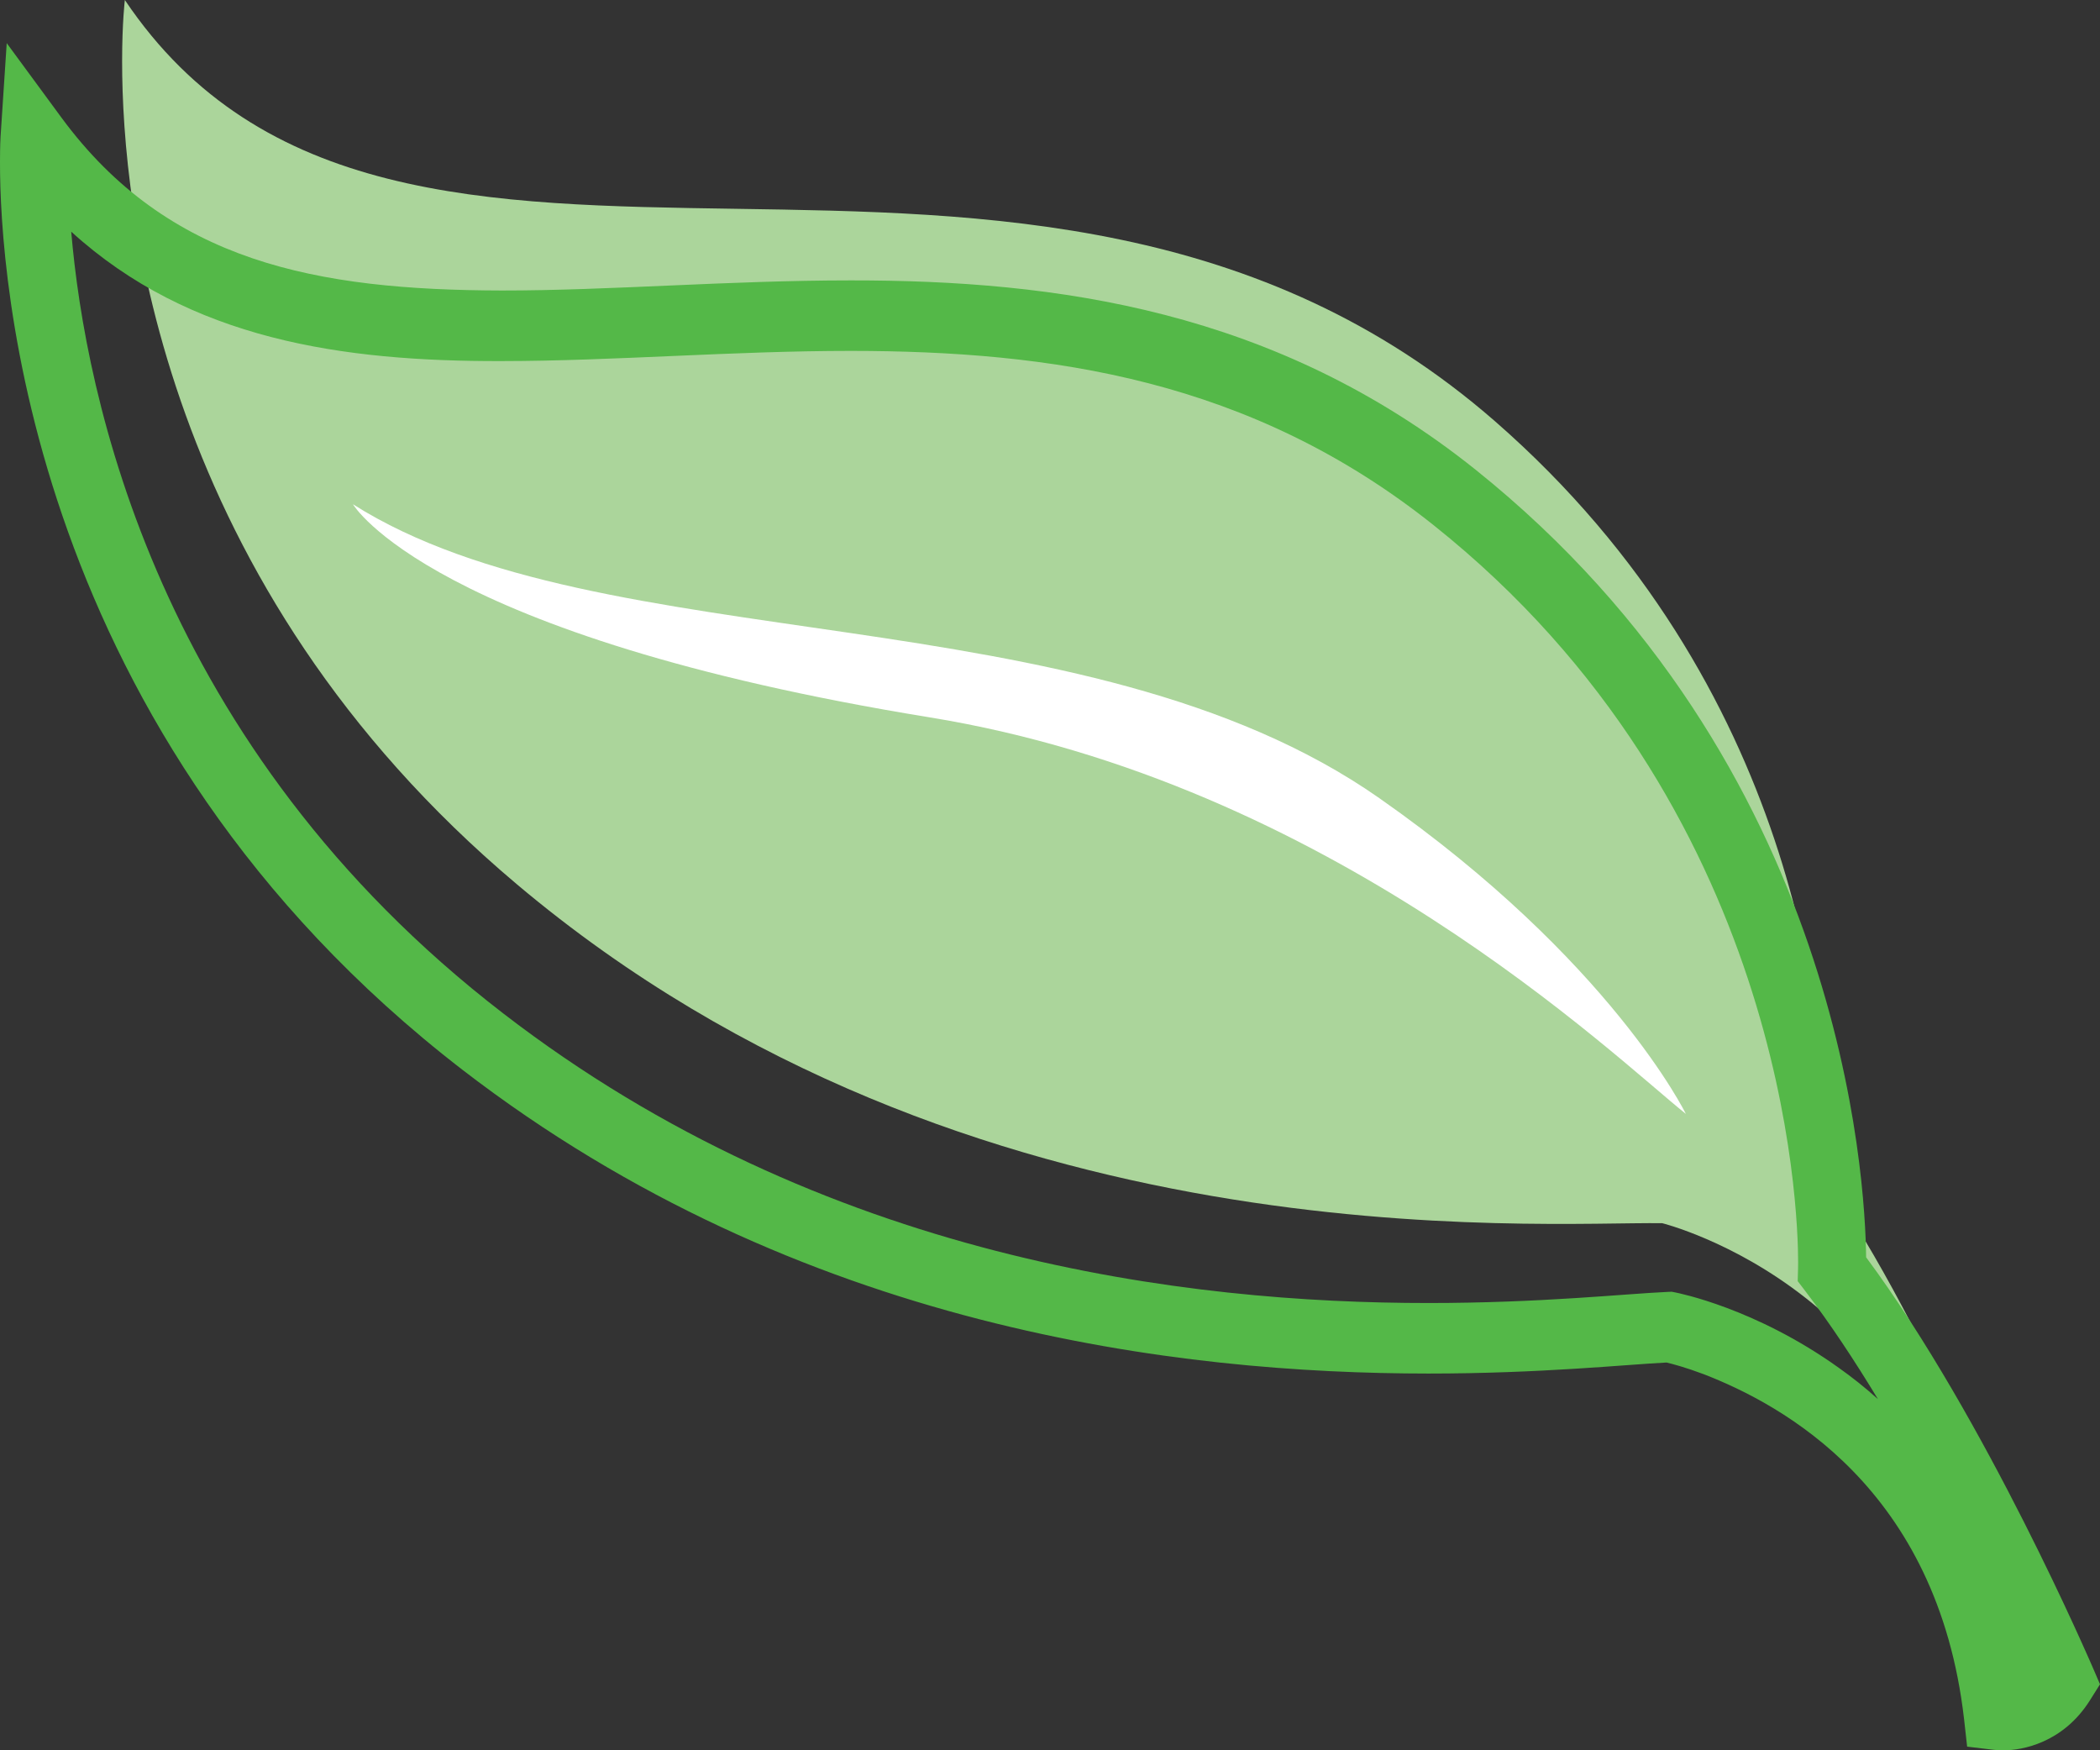 <?xml version="1.0" encoding="utf-8"?>
<!-- Generator: Adobe Illustrator 17.0.0, SVG Export Plug-In . SVG Version: 6.00 Build 0)  -->
<!DOCTYPE svg PUBLIC "-//W3C//DTD SVG 1.1//EN" "http://www.w3.org/Graphics/SVG/1.1/DTD/svg11.dtd">
<svg version="1.1" id="Layer_1" xmlns="http://www.w3.org/2000/svg" xmlns:xlink="http://www.w3.org/1999/xlink" x="0px" y="0px"
	 width="60px" height="50px" viewBox="0 0 60 50" enable-background="new 0 0 60 50" xml:space="preserve">
<rect x="0" y="0" width="60" height="50" fill="#333333" stroke="none"/>
<g>
	<g>
		<defs>
			<path id="SVGID_1_" d="M57.933,45.199c0,0-2.71-7.131-5.804-11.57c0,0,0.031-0.368,0.031-1.025
				c0-3.157-0.749-12.983-9.448-20.572C29.333,0.363,11.322,11.533,3.567,0c0,0-0.078,0.641-0.078,1.753
				c0,4.161,1.078,14.923,11.286,23.514c12.932,10.89,29.151,9.622,32.719,9.676c0,0,8.035,1.993,8.612,11.071
				C56.106,46.014,57.191,46.223,57.933,45.199"/>
		</defs>
		<use xlink:href="#SVGID_1_"  overflow="visible" fill="#ABD59B"/>
		<clipPath id="SVGID_2_">
			<use xlink:href="#SVGID_1_"  overflow="visible"/>
		</clipPath>
	</g>
	<path fill="#54B848" d="M57.215,49.999c-0.128,0-0.215-0.008-0.247-0.012l0,0l0.112-0.999l0.965-0.118l-0.965,0.118l-0.112,0.999
		l-0.764-0.091l-0.088-0.789c-0.762-6.605-5.207-8.985-7.437-9.85l0,0c-0.527-0.198-0.895-0.294-1.063-0.334l0,0
		c-1.152,0.057-3.61,0.315-6.8,0.315l0,0c-7.082-0.002-17.951-1.245-27.599-8.674l0,0C0.786,20.979-0.006,7.805,0,4.633l0,0
		c0-0.453,0.014-0.709,0.016-0.73l0,0l0.176-2.671l1.566,2.131c3.048,4.134,7.288,4.922,12.573,4.936l0,0
		c3.096,0.002,6.478-0.289,9.981-0.289l0,0c5.858-0.004,12.128,0.836,17.843,5.404l0,0c10.519,8.423,11.137,20.269,11.163,22.503
		l0,0c3.437,4.632,6.447,11.663,6.467,11.698l0,0l0.215,0.5l-0.289,0.46C58.939,49.798,57.764,50,57.261,50l0,0
		C57.245,50,57.23,50,57.215,49.999L57.215,49.999z M47.873,36.922c0.083,0.019,2.276,0.444,4.661,2.15l0,0
		c0.373,0.264,0.75,0.562,1.121,0.896l0,0c-0.666-1.099-1.367-2.161-2.071-3.081l0,0l-0.221-0.289l0.01-0.366
		c0,0,0.002-0.05,0.002-0.17l0,0c0.002-1.546-0.363-13.049-10.408-21.054l0,0c-5.243-4.184-10.949-4.98-16.655-4.984l0,0
		c-3.398,0-6.773,0.289-9.981,0.291l0,0C9.793,10.327,5.43,9.708,2.035,6.618l0,0C2.432,11.29,4.472,21.325,14.378,28.95l0,0
		c9.147,7.053,19.565,8.275,26.438,8.273l0,0c3.214,0,5.612-0.264,6.839-0.318l0,0l0.108-0.004L47.873,36.922L47.873,36.922z"/>
	<path fill="#FFFFFF" d="M48.167,31.82c0,0-2.137-4.388-8.759-9.02c-8.47-5.931-22.178-3.867-29.324-8.395
		c0,0,2.212,3.768,16.474,6.087C38.028,22.355,46.102,30.172,48.167,31.82"/>
</g>
</svg>
